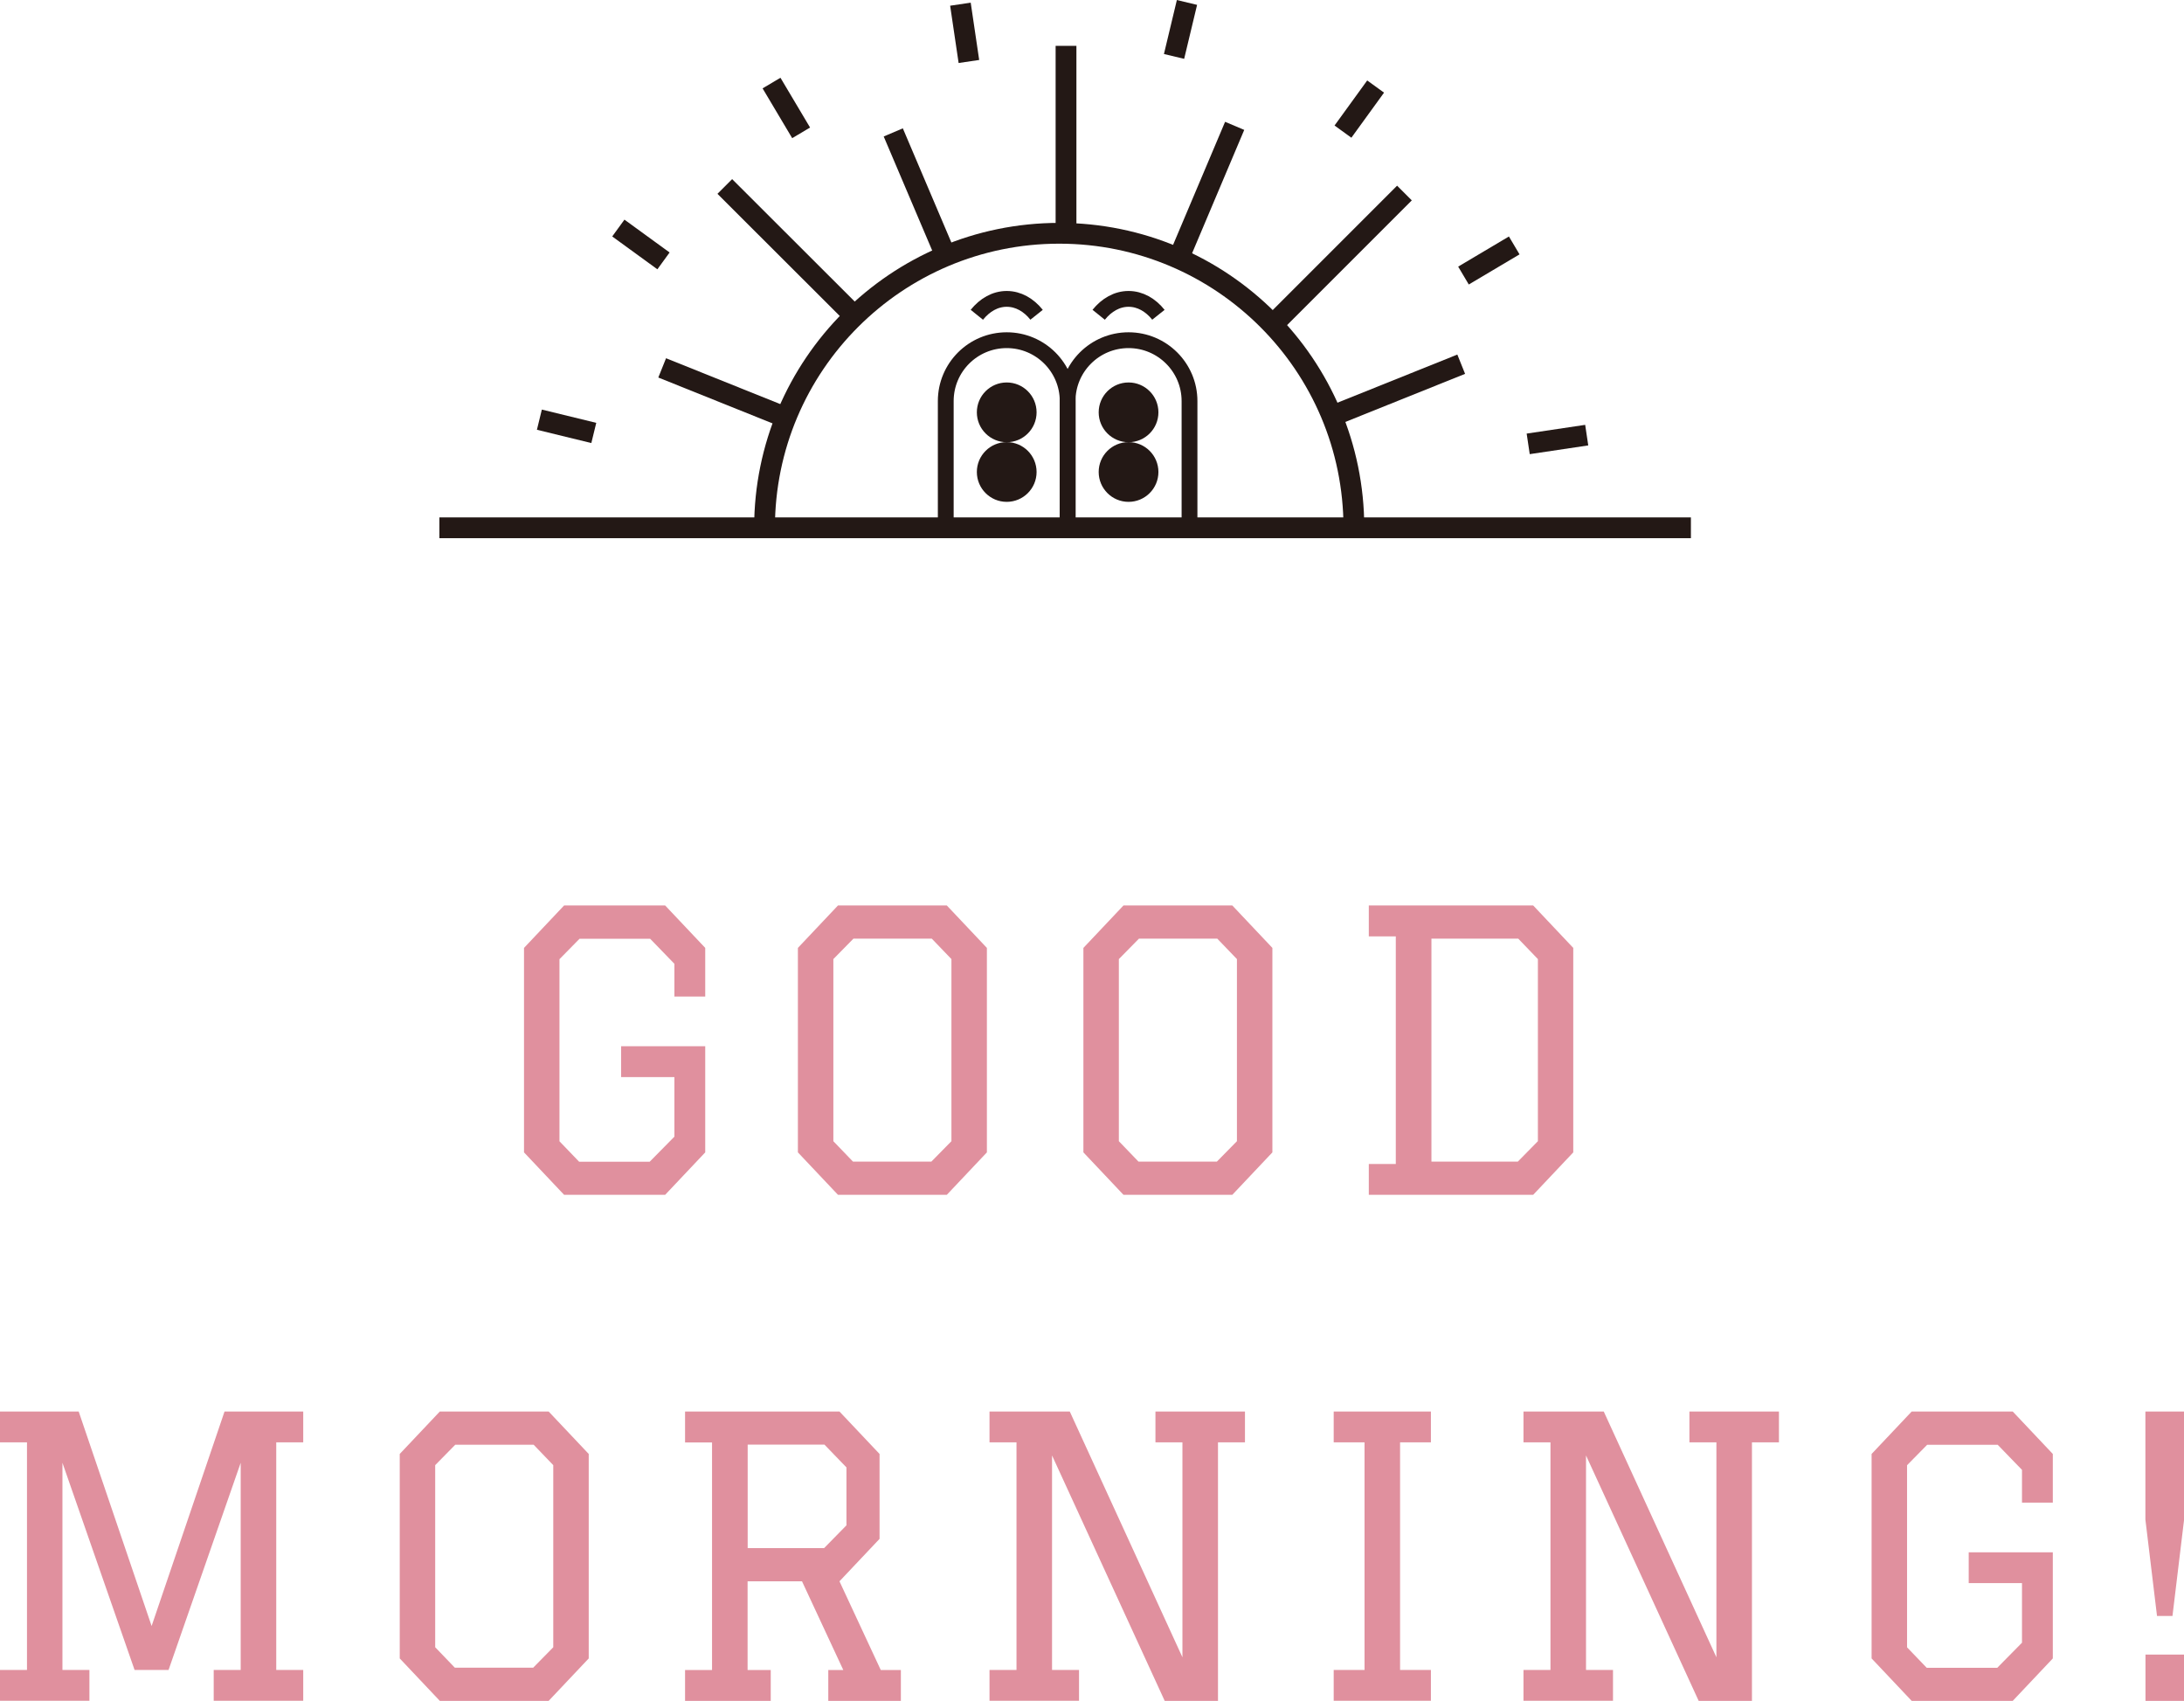 <?xml version="1.0" encoding="UTF-8"?>
<svg id="_レイヤー_2" data-name="レイヤー 2" xmlns="http://www.w3.org/2000/svg" viewBox="0 0 250.07 194.74">
  <defs>
    <style>
      .cls-1 {
        stroke-width: 1.81px;
      }

      .cls-1, .cls-2 {
        fill: none;
        stroke: #231815;
        stroke-miterlimit: 10;
      }

      .cls-2 {
        stroke-width: 2.38px;
      }

      .cls-3 {
        fill: #231815;
      }

      .cls-3, .cls-4 {
        stroke-width: 0px;
      }

      .cls-4 {
        fill: #e0909e;
      }
    </style>
  </defs>
  <g id="_レイヤー_3" data-name="レイヤー 3">
    <g>
      <g>
        <path class="cls-4" d="M77.22,123.32h-6.1v-3.53h9.63v12.15l-4.59,4.86h-11.57l-4.59-4.86v-23.41l4.59-4.86h11.57l4.59,4.86v5.57h-3.53v-3.75l-2.78-2.87h-8.08l-2.3,2.34v20.85l2.25,2.34h8.08l2.83-2.87v-6.8Z"/>
        <path class="cls-4" d="M95.95,136.8l-4.59-4.86v-23.41l4.59-4.86h12.46l4.59,4.86v23.41l-4.59,4.86h-12.46ZM97.67,133h8.97l2.3-2.34v-20.85l-2.25-2.34h-8.97l-2.3,2.34v20.85l2.25,2.34Z"/>
        <path class="cls-4" d="M128.64,136.8l-4.59-4.86v-23.41l4.59-4.86h12.46l4.59,4.86v23.41l-4.59,4.86h-12.46ZM130.36,133h8.97l2.3-2.34v-20.85l-2.25-2.34h-8.97l-2.3,2.34v20.85l2.25,2.34Z"/>
        <path class="cls-4" d="M156.73,103.67h18.82l4.59,4.86v23.41l-4.59,4.86h-18.82v-3.53h3.09v-26.06h-3.09v-3.53ZM163.89,133h9.9l2.3-2.34v-20.85l-2.25-2.34h-9.94v25.53Z"/>
        <path class="cls-4" d="M0,161.61h9.01l8.35,24.56,8.35-24.56h9.01v3.53h-3.09v26.06h3.09v3.53h-10.25v-3.53h3.09v-23.72l-8.26,23.72h-3.89l-8.26-23.72v23.72h3.09v3.53H0v-3.53h3.09v-26.06H0v-3.53Z"/>
        <path class="cls-4" d="M50.36,194.74l-4.59-4.86v-23.41l4.59-4.86h12.46l4.59,4.86v23.41l-4.59,4.86h-12.46ZM52.08,190.94h8.97l2.3-2.34v-20.85l-2.25-2.34h-8.97l-2.3,2.34v20.85l2.25,2.34Z"/>
        <path class="cls-4" d="M78.45,161.61h17.67l4.59,4.86v9.72l-4.59,4.86,4.73,10.16h2.3v3.53h-8.31v-3.53h1.72l-4.73-10.16h-6.23v10.16h2.65v3.53h-9.81v-3.53h3.09v-26.06h-3.09v-3.53ZM85.61,165.41v11.84h8.75l2.56-2.61v-6.63l-2.52-2.61h-8.79Z"/>
        <path class="cls-4" d="M120.46,191.2h3.09v3.53h-10.25v-3.53h3.09v-26.06h-3.09v-3.53h9.19l12.9,28.14v-24.61h-3.09v-3.53h10.25v3.53h-3.09v29.6h-6.1l-12.9-28.1v24.56Z"/>
        <path class="cls-4" d="M152.71,191.2h3.53v-26.06h-3.53v-3.53h11.13v3.53h-3.53v26.06h3.53v3.53h-11.13v-3.53Z"/>
        <path class="cls-4" d="M181.6,191.2h3.09v3.53h-10.25v-3.53h3.09v-26.06h-3.09v-3.53h9.19l12.9,28.14v-24.61h-3.09v-3.53h10.25v3.53h-3.09v29.6h-6.1l-12.9-28.1v24.56Z"/>
        <path class="cls-4" d="M231.52,181.26h-6.1v-3.53h9.63v12.15l-4.59,4.86h-11.57l-4.59-4.86v-23.41l4.59-4.86h11.57l4.59,4.86v5.57h-3.53v-3.75l-2.78-2.87h-8.08l-2.3,2.34v20.85l2.25,2.34h8.08l2.83-2.87v-6.8Z"/>
        <path class="cls-4" d="M245.66,161.61h4.42v12.37l-1.33,11.04h-1.77l-1.33-11.04v-12.37ZM245.66,189.44h4.42v5.3h-4.42v-5.3Z"/>
      </g>
      <g>
        <g>
          <line class="cls-2" x1="50.31" y1="60.43" x2="193.61" y2="60.43"/>
          <g>
            <path class="cls-2" d="M155.02,60.43c0-18.62-15.11-33.72-33.74-33.72s-33.74,15.1-33.74,33.72"/>
            <line class="cls-2" x1="122.06" y1="5.25" x2="122.06" y2="26.71"/>
            <line class="cls-2" x1="82.99" y1="21.35" x2="98.18" y2="36.52"/>
            <line class="cls-2" x1="167.31" y1="41.7" x2="152.84" y2="47.51"/>
            <line class="cls-2" x1="141.37" y1="14.41" x2="135.32" y2="28.72"/>
            <line class="cls-2" x1="102.28" y1="15.16" x2="108.39" y2="29.53"/>
            <line class="cls-2" x1="75.82" y1="42.12" x2="90.29" y2="47.93"/>
            <g>
              <line class="cls-2" x1="173.38" y1="28.1" x2="167.57" y2="31.55"/>
              <line class="cls-2" x1="135.91" y1=".28" x2="134.43" y2="6.46"/>
              <line class="cls-2" x1="88.34" y1="9.51" x2="91.73" y2="15.21"/>
              <line class="cls-2" x1="61.76" y1="48.05" x2="67.99" y2="49.57"/>
              <line class="cls-2" x1="181.68" y1="49.82" x2="174.98" y2="50.82"/>
              <line class="cls-2" x1="157.51" y1="9.91" x2="153.77" y2="15.07"/>
              <line class="cls-2" x1="109.97" y1=".48" x2="110.94" y2="7.04"/>
              <line class="cls-2" x1="70.8" y1="26.11" x2="75.97" y2="29.87"/>
            </g>
            <line class="cls-2" x1="160.81" y1="22.1" x2="145.63" y2="37.28"/>
          </g>
        </g>
        <g>
          <path class="cls-1" d="M108.29,60v-14.08c0-3.85,3.12-6.97,6.98-6.97h0c3.85,0,6.98,3.12,6.98,6.97v14.08"/>
          <circle class="cls-3" cx="115.27" cy="47.21" r="3.42"/>
          <circle class="cls-3" cx="115.27" cy="54.04" r="3.42"/>
          <path class="cls-1" d="M122.24,60v-14.08c0-3.85,3.12-6.97,6.98-6.97h0c3.85,0,6.98,3.12,6.98,6.97v14.08"/>
          <circle class="cls-3" cx="129.22" cy="47.21" r="3.42"/>
          <circle class="cls-3" cx="129.22" cy="54.04" r="3.42"/>
          <path class="cls-1" d="M118.69,36.04c-.9-1.13-2.1-1.82-3.42-1.82s-2.51.69-3.42,1.82"/>
          <path class="cls-1" d="M132.64,36.04c-.9-1.13-2.1-1.82-3.42-1.82s-2.51.69-3.42,1.82"/>
        </g>
      </g>
    </g>
  </g>
</svg>